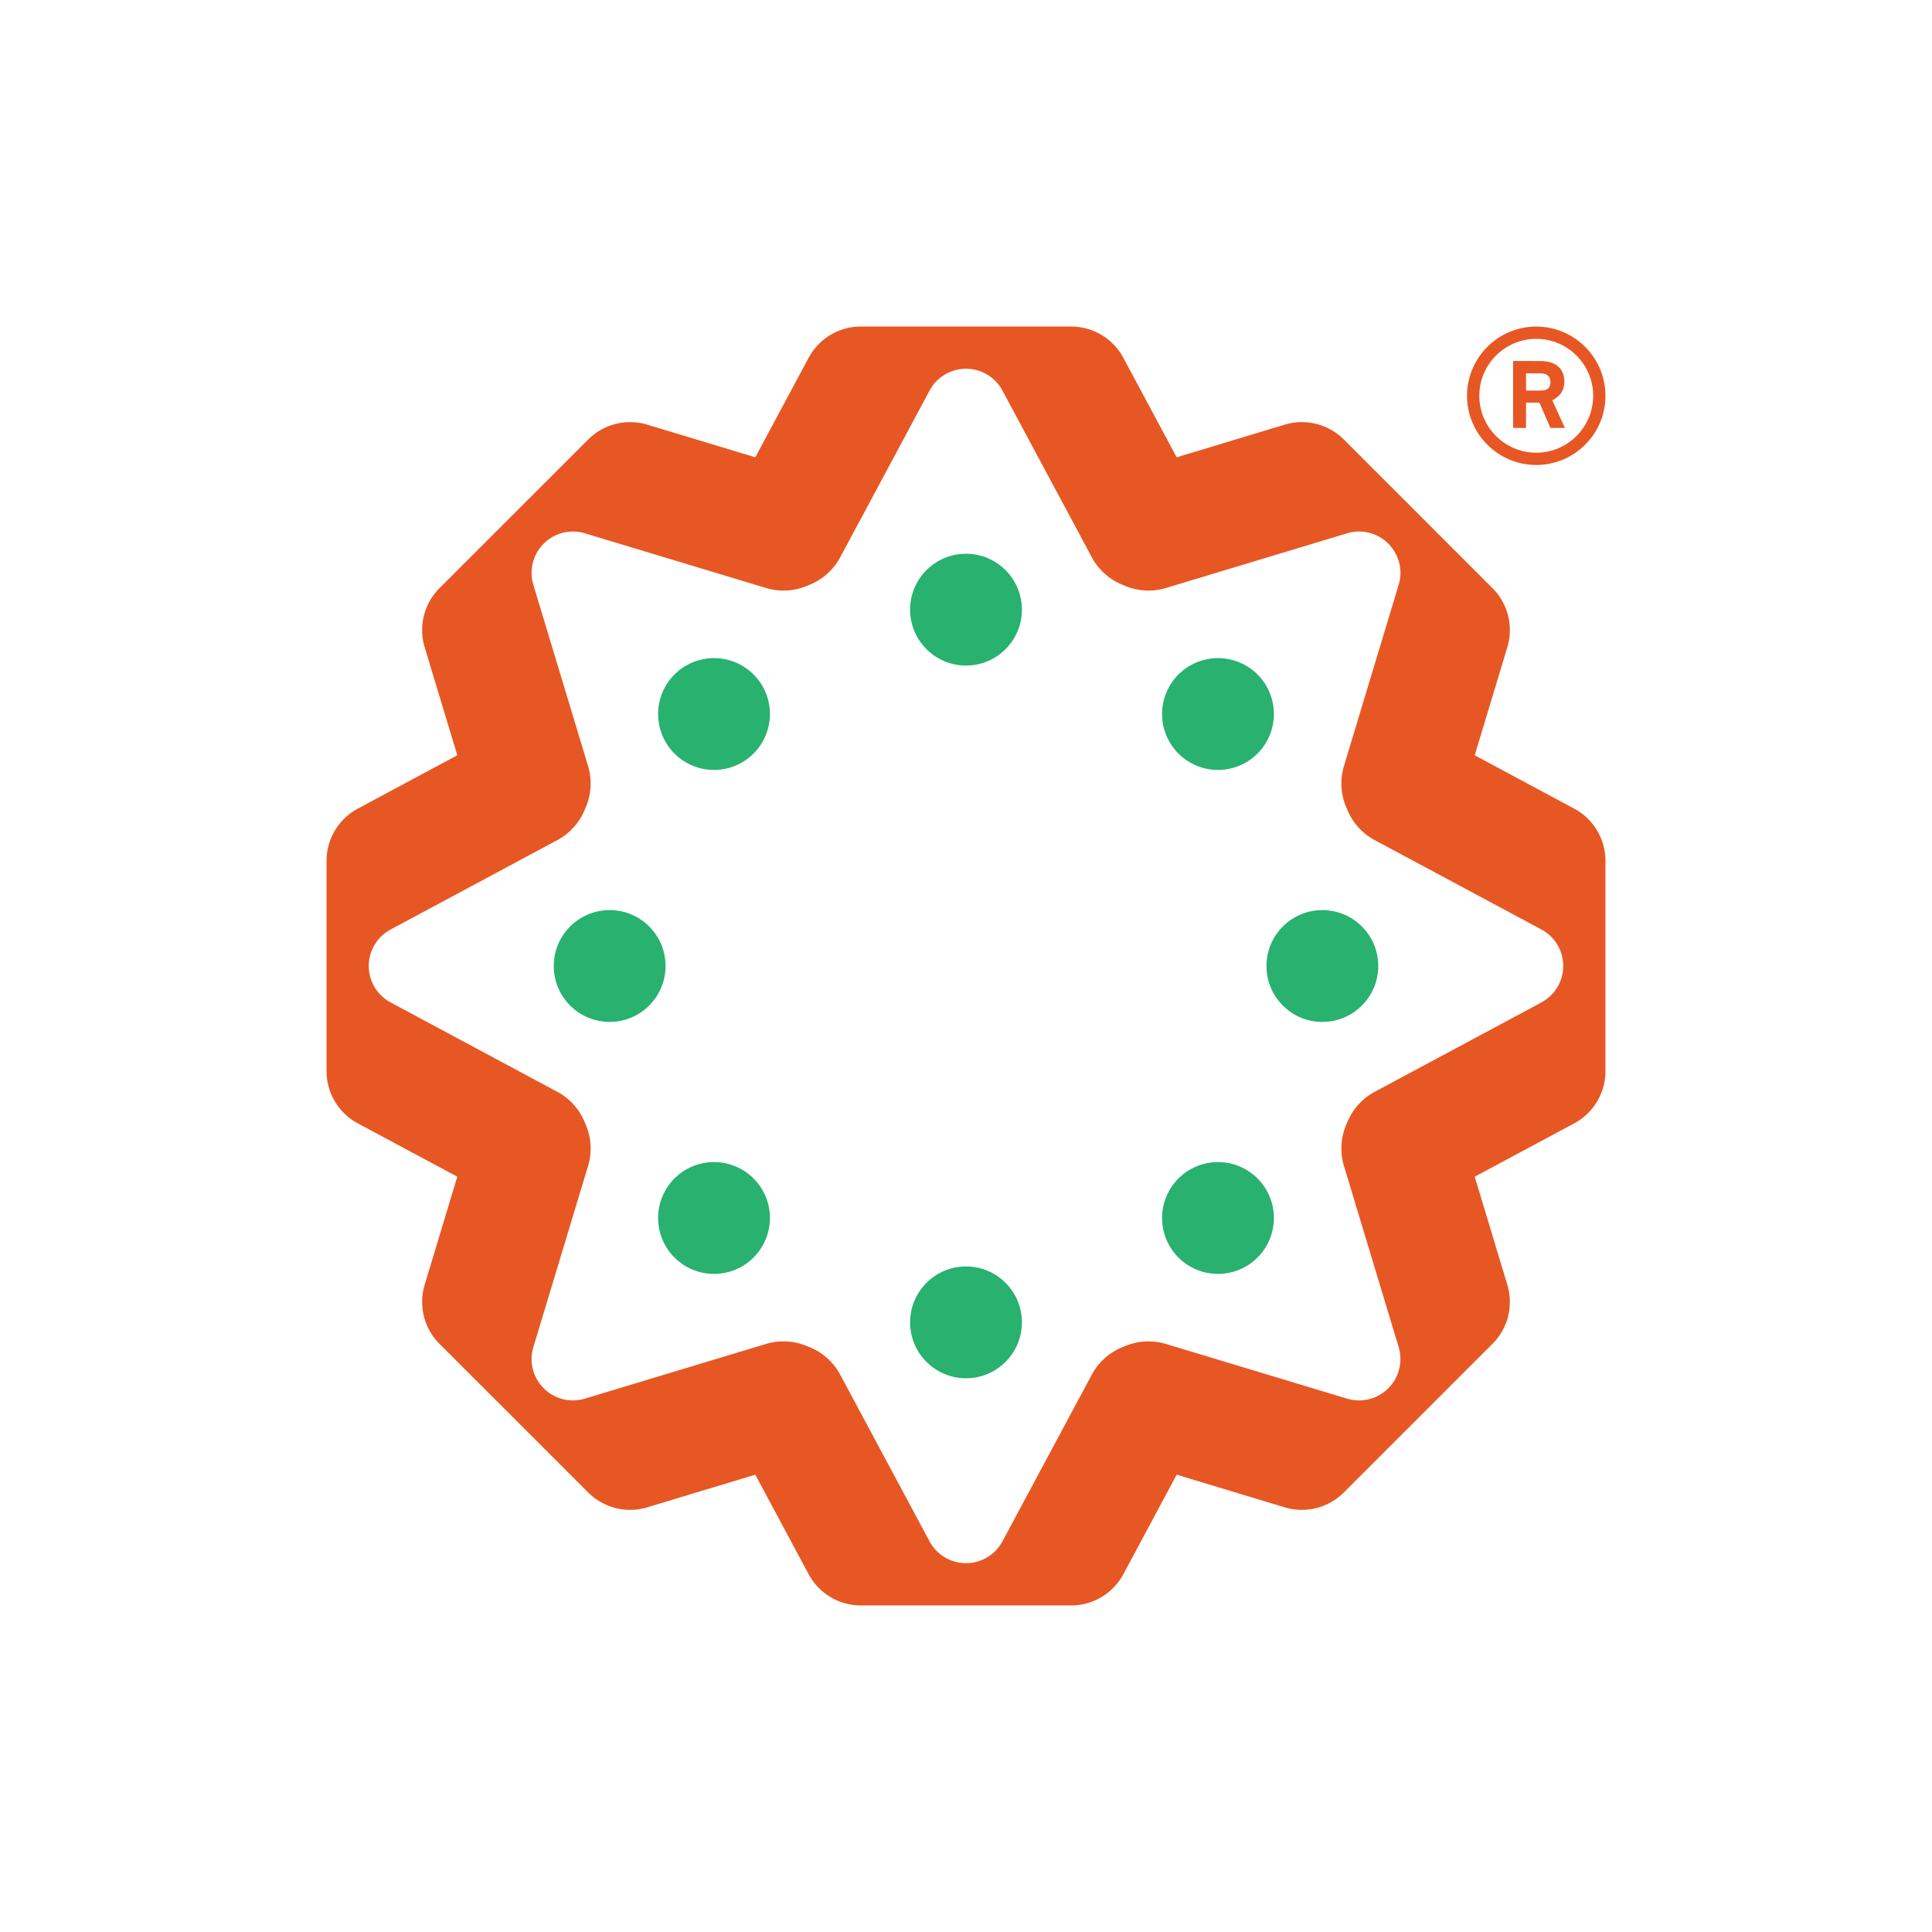 <svg xmlns="http://www.w3.org/2000/svg" id="Layer_1" data-name="Layer 1" viewBox="0 0 1080 1080"><defs><style>.cls-1{fill:#28b16f}.cls-2{fill:#e75724}</style></defs><path d="m879.98 452.01-55.61-29.8 18.23-60.39c3.54-11.69.36-24.39-8.28-33.03l-83.11-83.11a33.19 33.19 0 0 0-33.03-8.3l-60.41 18.25-29.8-55.61a33.14 33.14 0 0 0-29.21-17.48H481.23a33.13 33.13 0 0 0-29.21 17.48l-29.8 55.61-60.41-18.25a33.14 33.14 0 0 0-33 8.3l-83.13 83.11a33.13 33.13 0 0 0-8.28 33.03l18.23 60.39-55.58 29.8c-10.78 5.77-17.51 17.01-17.51 29.21v117.55c0 12.2 6.72 23.44 17.51 29.21l55.58 29.8-18.23 60.39a33.13 33.13 0 0 0 8.28 33.03l83.13 83.11c8.64 8.64 21.32 11.84 33 8.3l60.41-18.25 29.8 55.61a33.14 33.14 0 0 0 29.21 17.48h117.53a33.13 33.13 0 0 0 29.21-17.48l29.8-55.61 60.41 18.25a33.19 33.19 0 0 0 33.03-8.3l83.11-83.11a33.14 33.14 0 0 0 8.28-33.03l-18.23-60.39 55.61-29.8a33.17 33.17 0 0 0 17.48-29.21V481.22c0-12.2-6.72-23.44-17.48-29.21m-18.32 108.37-93.12 49.92a33.87 33.87 0 0 0-15.61 17.57c-3.32 7.29-4.11 15.75-1.62 24l30.54 101.15c.68 2.21.99 4.47.99 6.7 0 6.05-2.37 11.93-6.77 16.33a23.08 23.08 0 0 1-23.03 5.8l-101.15-30.54c-3.29-.99-6.61-1.47-9.88-1.47-4.8 0-9.5 1.04-13.76 2.93-.02-.02-.05 0-.07.02-7.4 2.8-13.85 8.19-17.89 15.72l-49.92 93.12c-2.01 3.74-4.96 6.81-8.48 8.91a23.1 23.1 0 0 1-11.89 3.29c-8.53 0-16.35-4.69-20.37-12.2l-49.92-93.12c-4.02-7.51-10.44-12.9-17.82-15.7-.02-.02-.05-.02-.07-.02-7.2-3.23-15.57-3.95-23.71-1.49l-101.15 30.54c-2.19.65-4.44.99-6.68.99-6.05 0-11.96-2.37-16.35-6.79-6.02-6.02-8.26-14.87-5.77-23.03l30.54-101.13c.99-3.29 1.47-6.61 1.47-9.88 0-4.8-1.02-9.5-2.96-13.78-.02-.07-.05-.16-.09-.23a33.76 33.76 0 0 0-15.66-17.71l-93.12-49.92a23.2 23.2 0 0 1-8.91-8.5 23 23 0 0 1-3.29-11.87c0-8.53 4.69-16.35 12.2-20.39l93.12-49.92c7.33-3.93 12.63-10.13 15.5-17.3.02-.07.05-.11.07-.16 3.38-7.31 4.17-15.81 1.67-24.12l-30.54-101.15c-.68-2.21-.99-4.47-.99-6.7 0-6.05 2.37-11.93 6.77-16.33a23.08 23.08 0 0 1 23.03-5.8l101.15 30.54c3.29.99 6.61 1.47 9.88 1.47 4.83 0 9.54-1.04 13.83-2.96.02 0 .05-.02.07-.02a33.7 33.7 0 0 0 17.82-15.7l49.92-93.12c2.01-3.77 4.96-6.81 8.48-8.91 3.54-2.12 7.62-3.29 11.89-3.29 8.53 0 16.35 4.69 20.37 12.2l49.92 93.12c4.02 7.51 10.44 12.88 17.82 15.7a33.82 33.82 0 0 0 23.78 1.51l101.15-30.54c2.19-.65 4.44-.99 6.68-.99 6.05 0 11.96 2.37 16.35 6.79 6.02 6.02 8.26 14.87 5.77 23.03L751.31 428.1c-.99 3.29-1.47 6.61-1.47 9.86 0 4.94 1.08 9.75 3.09 14.14 2.84 7.26 8.19 13.6 15.61 17.57l93.12 49.92c3.74 2.03 6.81 4.99 8.91 8.5 2.12 3.54 3.29 7.62 3.29 11.89 0 8.5-4.69 16.33-12.2 20.37Z" class="cls-2"/><circle id="_Radial_Repeat_" cx="340.8" cy="540" r="31.25" class="cls-1" data-name="&amp;lt;Radial Repeat&amp;gt;"/><circle id="_Radial_Repeat_-2" cx="399.14" cy="399.14" r="31.25" class="cls-1" data-name="&amp;lt;Radial Repeat&amp;gt;"/><circle cx="540" cy="340.8" r="31.25" class="cls-1"/><circle id="_Radial_Repeat_-3" cx="680.86" cy="399.14" r="31.25" class="cls-1" data-name="&amp;lt;Radial Repeat&amp;gt;"/><circle id="_Radial_Repeat_-4" cx="739.21" cy="540" r="31.25" class="cls-1" data-name="&amp;lt;Radial Repeat&amp;gt;"/><circle id="_Radial_Repeat_-5" cx="680.86" cy="680.86" r="31.25" class="cls-1" data-name="&amp;lt;Radial Repeat&amp;gt;"/><circle id="_Radial_Repeat_-6" cx="540" cy="739.21" r="31.25" class="cls-1" data-name="&amp;lt;Radial Repeat&amp;gt;"/><circle id="_Radial_Repeat_-7" cx="399.14" cy="680.86" r="31.25" class="cls-1" data-name="&amp;lt;Radial Repeat&amp;gt;"/><path d="M858.77 182.55c-21.33 0-38.69 17.36-38.69 38.69s17.36 38.69 38.69 38.69 38.69-17.36 38.69-38.69-17.36-38.69-38.69-38.69m0 70.52c-17.54 0-31.83-14.29-31.83-31.83s14.29-31.83 31.83-31.83 31.83 14.29 31.83 31.83-14.29 31.83-31.83 31.83" class="cls-2"/><path d="M867.77 223.78c1.47-.71 2.85-1.74 4.14-3.12 1.74-1.96 2.58-4.5 2.58-7.48 0-1.56-.27-3.07-.8-4.5-.53-1.42-1.34-2.63-2.36-3.56-2.32-2.14-5.61-3.25-9.75-3.29l-15.72-.04v37.44h7.21v-14.16h7.48l6.14 14.16h8.1l-7.03-15.45Zm-1.03-10.2c0 1.25-.27 2.23-.85 2.98-.85 1.2-2.45 1.78-4.67 1.78h-8.15v-9.66l8.15.04c1.96 0 3.38.49 4.23 1.42.89.89 1.29 2 1.29 3.43Z" class="cls-2"/></svg>